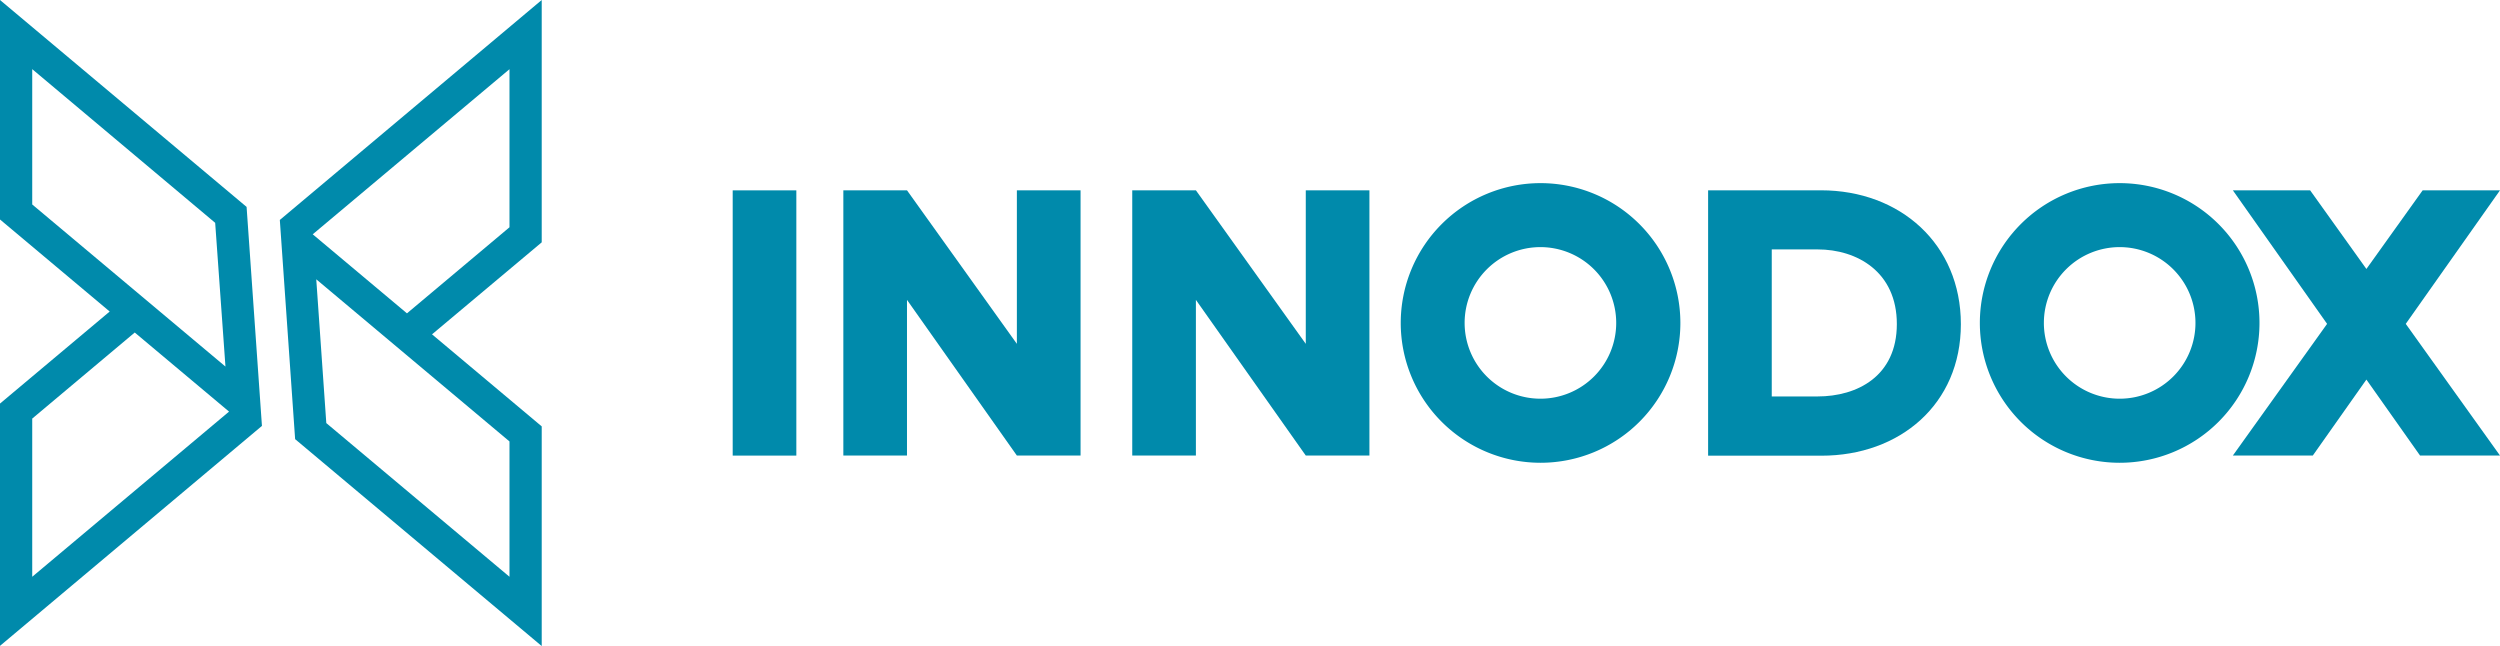 <svg xmlns="http://www.w3.org/2000/svg" viewBox="0 0 522.83 135.07"><defs><style>.cls-1{fill:#008aab;}</style></defs><g id="Ebene_2" data-name="Ebene 2"><g id="Ebene_1-2" data-name="Ebene 1"><path class="cls-1" d="M113.29,0,58.52,46l3.2,45.84,51.57,43.27V89.17L90.35,69.92l22.94-19.24ZM66.14,58.41l40.41,33.91v28.3L68.24,88.48Zm40.41-10.88-21.44,18L65.4,49l41.15-34.53Z"/><path class="cls-1" d="M0,135.07l54.78-46L51.57,43.27,0,0V45.9L22.94,65.15,0,84.4ZM47.15,76.66,6.74,42.76V14.46L45,46.6ZM6.74,87.54l21.44-18L47.9,86.08,6.74,120.62Z"/><rect class="cls-1" x="153.23" y="39.81" width="13.31" height="55.47"/><path class="cls-1" d="M380.83,39.8c16.57,0,29.25,11.26,29.25,28s-12.76,27.5-29.16,27.5h-23.7V39.8Zm-.71,43.11c8.24,0,16.57-4.2,16.57-15.14s-8.33-15.61-16.57-15.61h-9.59V82.91Z"/><polygon class="cls-1" points="522.83 39.8 506.66 39.8 494.89 56.25 483.12 39.8 466.96 39.8 486.67 67.73 466.96 95.27 483.68 95.27 494.89 79.38 506.11 95.27 522.83 95.27 503.12 67.73 522.83 39.8"/><path class="cls-1" d="M443.29,38.3a29.24,29.24,0,1,0,29.24,29.24A29.24,29.24,0,0,0,443.29,38.3m0,45.08a15.85,15.85,0,1,1,15.85-15.84,15.84,15.84,0,0,1-15.85,15.84"/><path class="cls-1" d="M322.19,38.3a29.24,29.24,0,1,0,29.23,29.24A29.25,29.25,0,0,0,322.19,38.3m0,45.08A15.85,15.85,0,1,1,338,67.54a15.84,15.84,0,0,1-15.85,15.84"/><polygon class="cls-1" points="286.39 39.8 273.08 39.8 273.08 71.91 250.1 39.8 236.79 39.8 236.79 95.27 250.1 95.27 250.1 62.71 273.08 95.27 286.39 95.27 286.39 39.8"/><polygon class="cls-1" points="225.98 39.8 212.66 39.8 212.66 71.91 189.68 39.8 176.37 39.8 176.37 95.27 189.68 95.27 189.68 62.71 212.66 95.27 225.98 95.27 225.98 39.8"/></g></g></svg>